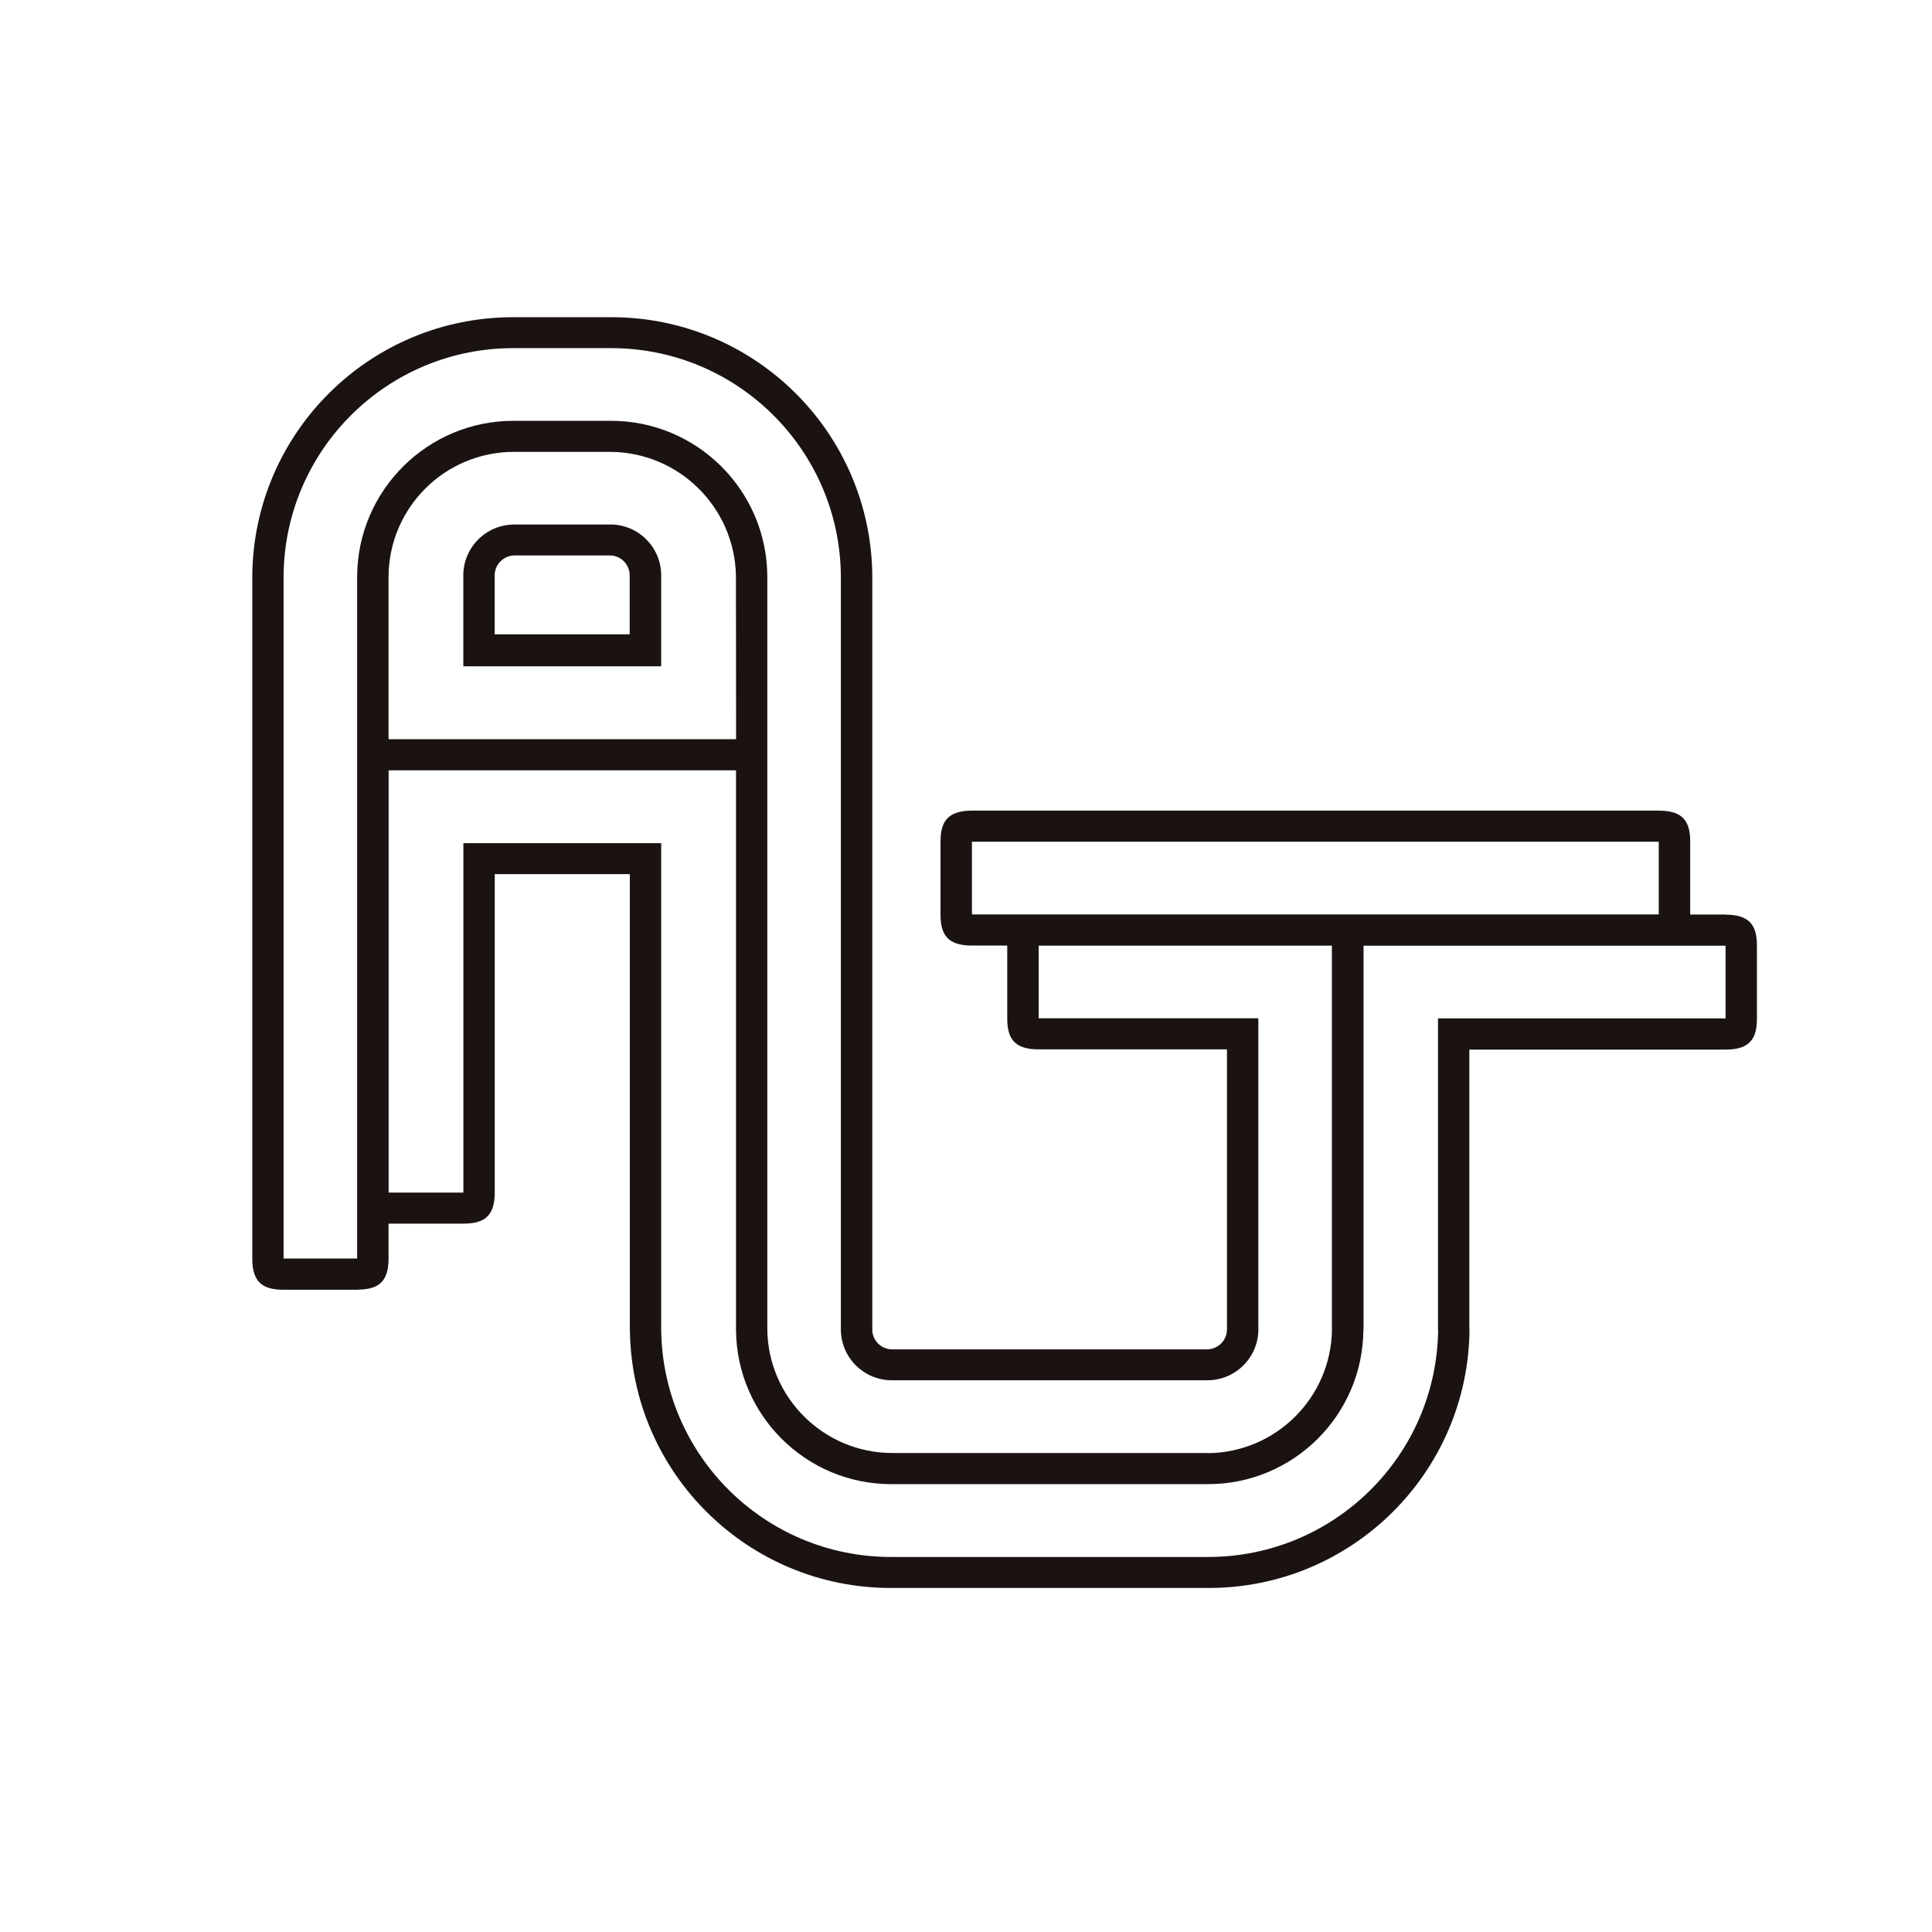 <?xml version="1.0" encoding="UTF-8"?>
<svg id="_レイヤー_1" xmlns="http://www.w3.org/2000/svg" version="1.1" viewBox="0 0 2600 2600">
  <!-- Generator: Adobe Illustrator 29.4.0, SVG Export Plug-In . SVG Version: 2.1.0 Build 152)  -->
  <defs>
    <style>
      .st0 {
        fill: #1a1311;
      }
    </style>
  </defs>
  <g id="_グループ_1" data-name="グループ_1">
    <path id="_パス_1" data-name="パス_1" class="st0" d="M821.6,705.9h-129.9c-37.9.2-68.4,31.1-68.2,68.9,0,0,0,0,0,0v121.9h266.3v-121.9c.3-37.8-30.2-68.7-68-69,0,0,0,0-.1,0M847.5,853.6h-181.8v-78.8c-.2-14.6,11.3-26.7,25.9-27.3h129.9c14.6.5,26.2,12.6,25.9,27.3v78.8Z"/>
    <path id="_パス_2" data-name="パス_2" class="st0" d="M2322.2,1230.7h-47.6v-98c0-26.7-9.1-41.8-42.3-41.8h-924.3c-33.1.1-42.3,15.2-42.3,41.9v97.9c0,26.7,9.1,41.8,42.3,41.8h47.5v97.9c0,26.7,9.1,41.8,42.3,41.8h253.4v377.1c-.2,14.4-11.6,26-25.9,26.6h-425.5c-14.6-.5-26.2-12.6-25.9-27.2v-1013.6c-1.5-193.3-159-348.9-352.3-348.2h-129.9c-193.2-.7-350.7,155-352.2,348.2v918.8c0,32.8,15.3,41.8,42.3,41.8h100.6v-.2c25.8-.4,40.5-9.6,40.5-41.6h0v-47.2h100.6c27,0,42.3-9,42.3-41.8h-142.8v-568.2h467.5v753h0c.8,115,94.3,207.7,209.2,207.6h425.6c115.2.2,208.8-92.8,209.5-207.9h.2v-516.7h487.2v97.8h-387v418.9h.2c-1.9,169.8-140.3,306.2-310.1,305.9h-425.5c-170,.4-308.5-136.5-310-306.5v-654.1h-266.2v470.2h42.2v-428.5h181.8v613.4h.1c2.1,192.8,159.3,347.8,352.1,347.2h425.5c193.3.7,350.8-154.9,352.3-348.2h-.2v-376.3h344.7c33.1,0,42.3-15.1,42.3-41.8v-98c0-26.7-9.1-41.8-42.3-41.8M990.4,994.8h-467.5v-219.8c1-92.5,76.3-166.9,168.8-166.9h129.9c92.2.6,167.1,74.7,168.8,166.9l.2,219.8ZM1625.3,1955.4h-425.5c-91.9-.7-166.4-74.9-167.2-166.9v-1013.6c-1-115.7-95.3-208.9-211-208.6h-129.9c-115.7-.3-210,92.9-211.1,208.6v918.8h-99v-918.8c1.5-170,140-306.9,310-306.4h129.9c170-.5,308.6,136.4,310.1,306.4v1014.6h0c.3,37.4,30.6,67.7,68,68h425.6c37.9-.2,68.4-31,68.3-68.9,0,0,0,0,0,0h-.1v-418.2h-295.6v-97.8h394.6v516.7h.1c-1.2,91.7-75.6,165.6-167.2,166.3M2232.3,1230.6h-924.3v-97.8h924.3v97.8Z"/>
  </g>
</svg>